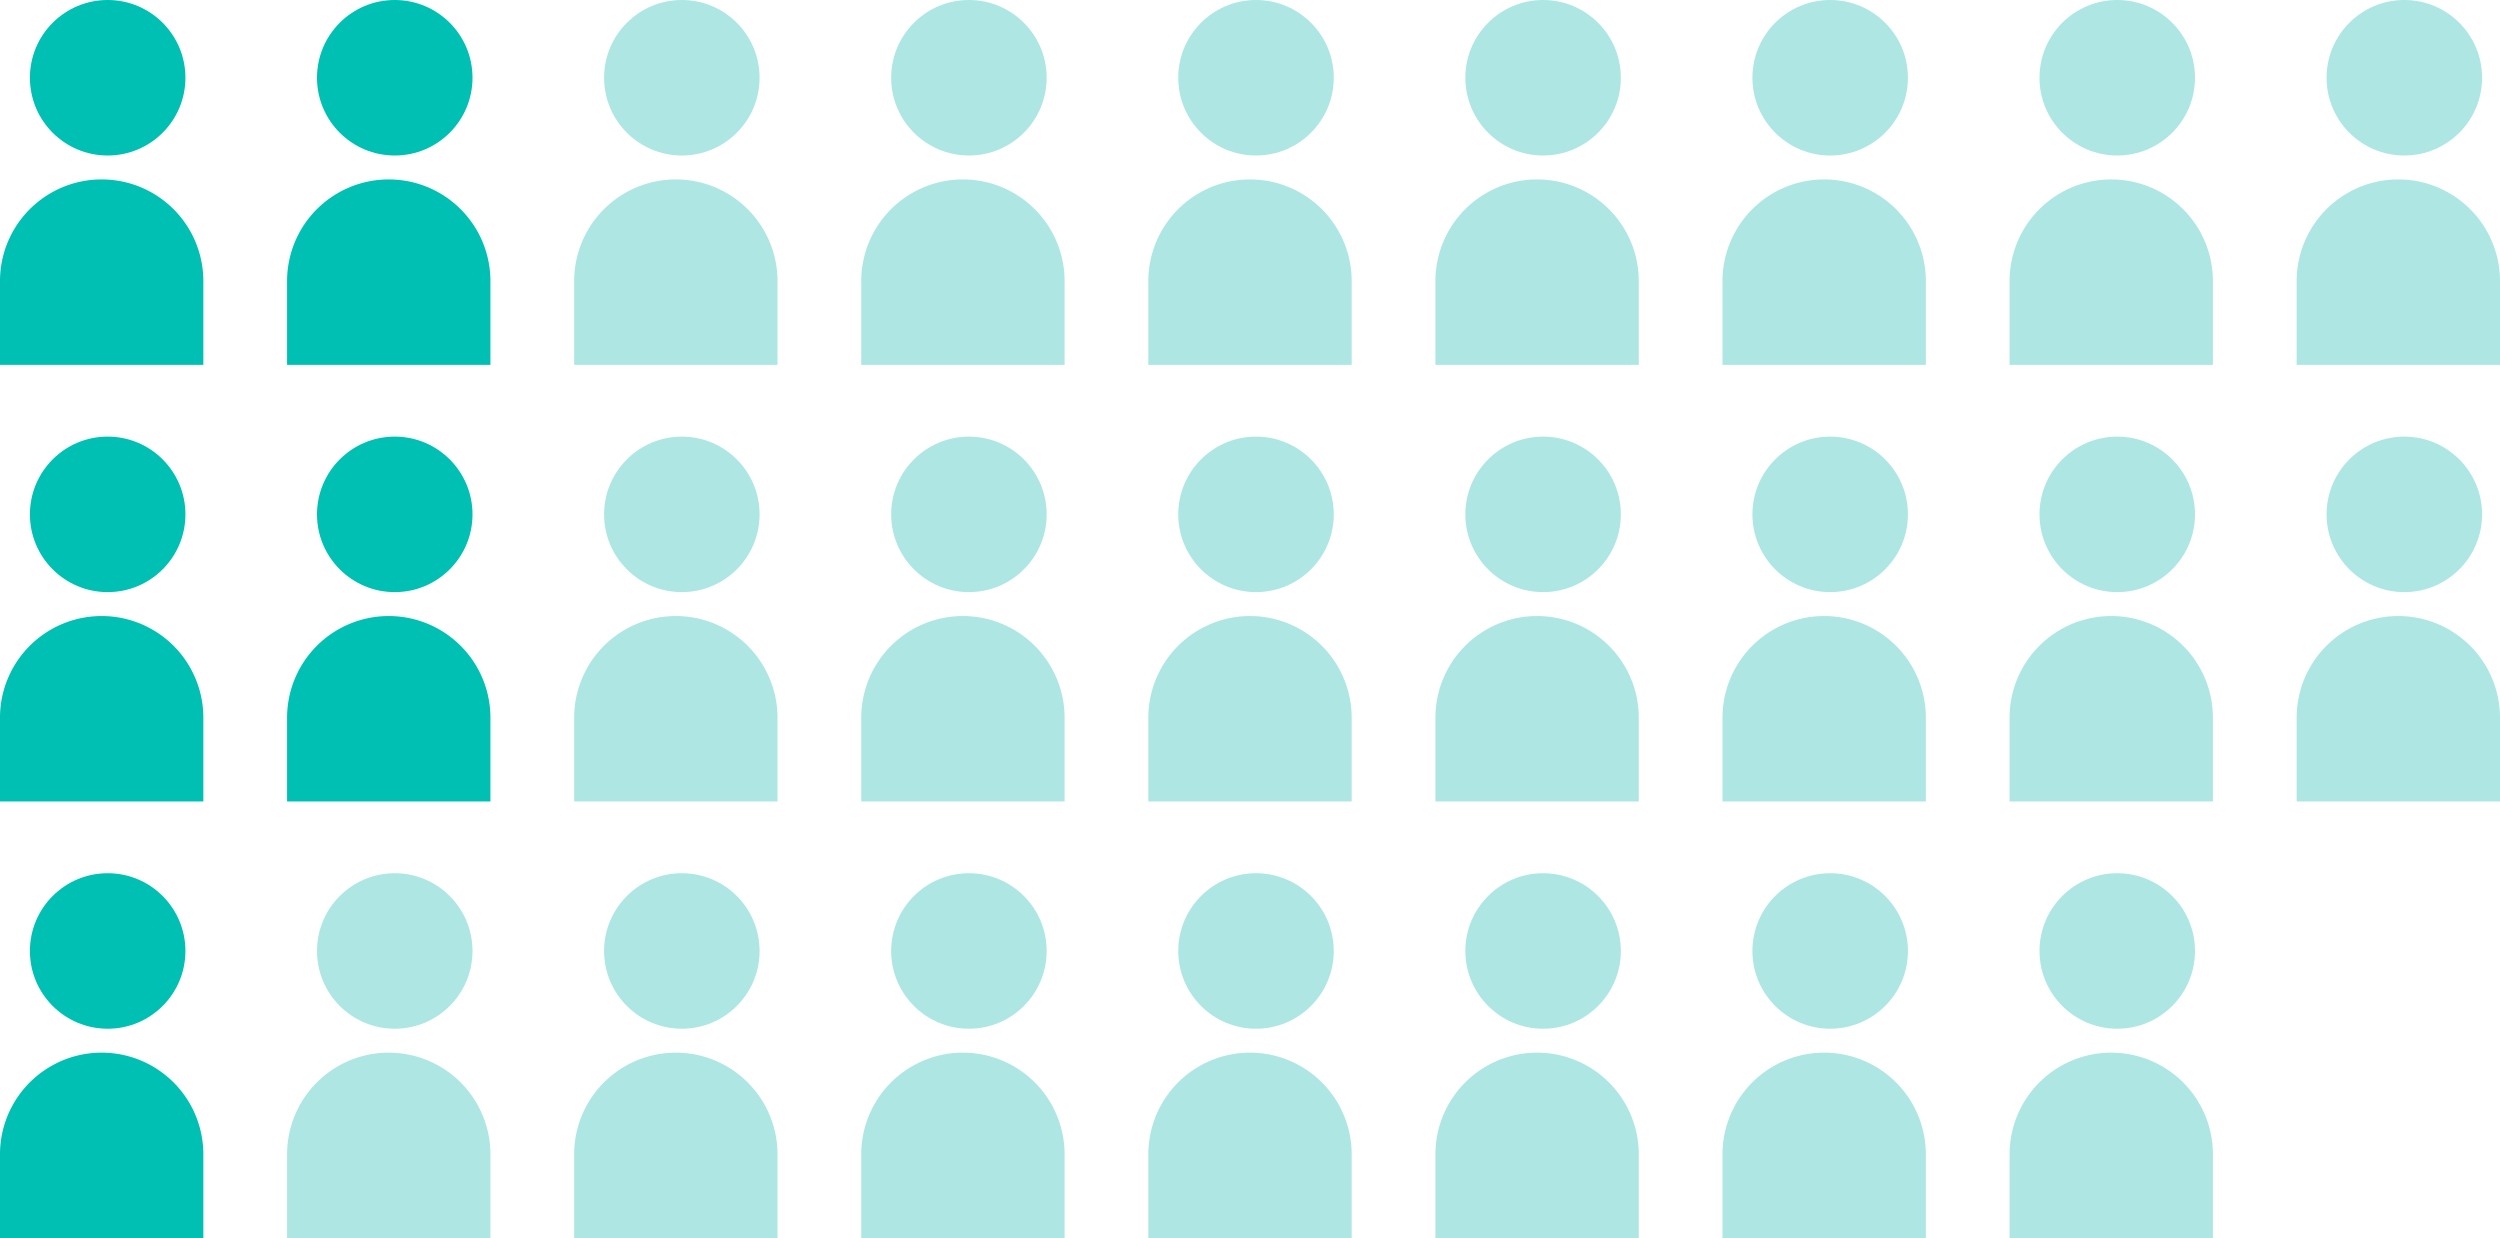 <svg xmlns="http://www.w3.org/2000/svg" width="417.99" height="207.001" viewBox="0 0 417.99 207.001">
  <g id="Group_7308" data-name="Group 7308" transform="translate(-295 -370.502)">
    <g id="Group_6498" data-name="Group 6498" transform="translate(117.187 -2842.498)">
      <path id="Subtraction_17" data-name="Subtraction 17" d="M9509.813,14534h-34v-14a17,17,0,1,1,34,0v14Z" transform="translate(-9298.001 -11260)" fill="#00bfb3"/>
      <circle id="Ellipse_313" data-name="Ellipse 313" cx="13" cy="13" r="13" transform="translate(182.815 3213)" fill="#00bfb3"/>
    </g>
    <g id="Group_6515" data-name="Group 6515" transform="translate(117.187 -2769.498)">
      <path id="Subtraction_17-2" data-name="Subtraction 17" d="M9509.813,14534h-34v-14a17,17,0,1,1,34,0v14Z" transform="translate(-9298.001 -11260)" fill="#00bfb3"/>
      <circle id="Ellipse_313-2" data-name="Ellipse 313" cx="13" cy="13" r="13" transform="translate(182.815 3213)" fill="#00bfb3"/>
    </g>
    <g id="Group_6524" data-name="Group 6524" transform="translate(117.187 -2696.498)">
      <path id="Subtraction_17-3" data-name="Subtraction 17" d="M9509.813,14534h-34v-14a17,17,0,1,1,34,0v14Z" transform="translate(-9298.001 -11260)" fill="#00bfb3"/>
      <circle id="Ellipse_313-3" data-name="Ellipse 313" cx="13" cy="13" r="13" transform="translate(182.815 3213)" fill="#00bfb3"/>
    </g>
    <g id="Group_6499" data-name="Group 6499" transform="translate(165.186 -2842.498)">
      <path id="Subtraction_17-4" data-name="Subtraction 17" d="M9509.813,14534h-34v-14a17,17,0,1,1,34,0v14Z" transform="translate(-9298.001 -11260)" fill="#00bfb3"/>
      <circle id="Ellipse_313-4" data-name="Ellipse 313" cx="13" cy="13" r="13" transform="translate(182.815 3213)" fill="#00bfb3"/>
    </g>
    <g id="Group_6514" data-name="Group 6514" transform="translate(165.186 -2769.498)">
      <path id="Subtraction_17-5" data-name="Subtraction 17" d="M9509.813,14534h-34v-14a17,17,0,1,1,34,0v14Z" transform="translate(-9298.001 -11260)" fill="#00bfb3"/>
      <circle id="Ellipse_313-5" data-name="Ellipse 313" cx="13" cy="13" r="13" transform="translate(182.815 3213)" fill="#00bfb3"/>
    </g>
    <g id="Group_6523" data-name="Group 6523" transform="translate(165.186 -2696.498)">
      <path id="Subtraction_17-6" data-name="Subtraction 17" d="M9509.813,14534h-34v-14a17,17,0,1,1,34,0v14Z" transform="translate(-9298.001 -11260)" fill="#aee6e3"/>
      <circle id="Ellipse_313-6" data-name="Ellipse 313" cx="13" cy="13" r="13" transform="translate(182.815 3213)" fill="#aee6e3"/>
    </g>
    <g id="Group_6500" data-name="Group 6500" transform="translate(213.185 -2842.498)">
      <path id="Subtraction_17-7" data-name="Subtraction 17" d="M9509.813,14534h-34v-14a17,17,0,1,1,34,0v14Z" transform="translate(-9298.001 -11260)" fill="#aee6e3"/>
      <circle id="Ellipse_313-7" data-name="Ellipse 313" cx="13" cy="13" r="13" transform="translate(182.815 3213)" fill="#aee6e3"/>
    </g>
    <g id="Group_6513" data-name="Group 6513" transform="translate(213.185 -2769.498)">
      <path id="Subtraction_17-8" data-name="Subtraction 17" d="M9509.813,14534h-34v-14a17,17,0,1,1,34,0v14Z" transform="translate(-9298.001 -11260)" fill="#aee6e3"/>
      <circle id="Ellipse_313-8" data-name="Ellipse 313" cx="13" cy="13" r="13" transform="translate(182.815 3213)" fill="#aee6e3"/>
    </g>
    <g id="Group_6522" data-name="Group 6522" transform="translate(213.185 -2696.498)">
      <path id="Subtraction_17-9" data-name="Subtraction 17" d="M9509.813,14534h-34v-14a17,17,0,1,1,34,0v14Z" transform="translate(-9298.001 -11260)" fill="#aee6e3"/>
      <circle id="Ellipse_313-9" data-name="Ellipse 313" cx="13" cy="13" r="13" transform="translate(182.815 3213)" fill="#aee6e3"/>
    </g>
    <g id="Group_6501" data-name="Group 6501" transform="translate(261.184 -2842.498)">
      <path id="Subtraction_17-10" data-name="Subtraction 17" d="M9509.813,14534h-34v-14a17,17,0,1,1,34,0v14Z" transform="translate(-9298.001 -11260)" fill="#aee6e3"/>
      <circle id="Ellipse_313-10" data-name="Ellipse 313" cx="13" cy="13" r="13" transform="translate(182.815 3213)" fill="#aee6e3"/>
    </g>
    <g id="Group_6512" data-name="Group 6512" transform="translate(261.184 -2769.498)">
      <path id="Subtraction_17-11" data-name="Subtraction 17" d="M9509.813,14534h-34v-14a17,17,0,1,1,34,0v14Z" transform="translate(-9298.001 -11260)" fill="#aee6e3"/>
      <circle id="Ellipse_313-11" data-name="Ellipse 313" cx="13" cy="13" r="13" transform="translate(182.815 3213)" fill="#aee6e3"/>
    </g>
    <g id="Group_6521" data-name="Group 6521" transform="translate(261.184 -2696.498)">
      <path id="Subtraction_17-12" data-name="Subtraction 17" d="M9509.813,14534h-34v-14a17,17,0,1,1,34,0v14Z" transform="translate(-9298.001 -11260)" fill="#aee6e3"/>
      <circle id="Ellipse_313-12" data-name="Ellipse 313" cx="13" cy="13" r="13" transform="translate(182.815 3213)" fill="#aee6e3"/>
    </g>
    <g id="Group_6502" data-name="Group 6502" transform="translate(309.184 -2842.498)">
      <path id="Subtraction_17-13" data-name="Subtraction 17" d="M9509.813,14534h-34v-14a17,17,0,1,1,34,0v14Z" transform="translate(-9298.001 -11260)" fill="#aee6e3"/>
      <circle id="Ellipse_313-13" data-name="Ellipse 313" cx="13" cy="13" r="13" transform="translate(182.815 3213)" fill="#aee6e3"/>
    </g>
    <g id="Group_6511" data-name="Group 6511" transform="translate(309.184 -2769.498)">
      <path id="Subtraction_17-14" data-name="Subtraction 17" d="M9509.813,14534h-34v-14a17,17,0,1,1,34,0v14Z" transform="translate(-9298.001 -11260)" fill="#aee6e3"/>
      <circle id="Ellipse_313-14" data-name="Ellipse 313" cx="13" cy="13" r="13" transform="translate(182.815 3213)" fill="#aee6e3"/>
    </g>
    <g id="Group_6520" data-name="Group 6520" transform="translate(309.184 -2696.498)">
      <path id="Subtraction_17-15" data-name="Subtraction 17" d="M9509.813,14534h-34v-14a17,17,0,1,1,34,0v14Z" transform="translate(-9298.001 -11260)" fill="#aee6e3"/>
      <circle id="Ellipse_313-15" data-name="Ellipse 313" cx="13" cy="13" r="13" transform="translate(182.815 3213)" fill="#aee6e3"/>
    </g>
    <g id="Group_6503" data-name="Group 6503" transform="translate(357.184 -2842.498)">
      <path id="Subtraction_17-16" data-name="Subtraction 17" d="M9509.813,14534h-34v-14a17,17,0,1,1,34,0v14Z" transform="translate(-9298.001 -11260)" fill="#aee6e3"/>
      <circle id="Ellipse_313-16" data-name="Ellipse 313" cx="13" cy="13" r="13" transform="translate(182.815 3213)" fill="#aee6e3"/>
    </g>
    <g id="Group_6510" data-name="Group 6510" transform="translate(357.184 -2769.498)">
      <path id="Subtraction_17-17" data-name="Subtraction 17" d="M9509.813,14534h-34v-14a17,17,0,1,1,34,0v14Z" transform="translate(-9298.001 -11260)" fill="#aee6e3"/>
      <circle id="Ellipse_313-17" data-name="Ellipse 313" cx="13" cy="13" r="13" transform="translate(182.815 3213)" fill="#aee6e3"/>
    </g>
    <g id="Group_6519" data-name="Group 6519" transform="translate(357.184 -2696.498)">
      <path id="Subtraction_17-18" data-name="Subtraction 17" d="M9509.813,14534h-34v-14a17,17,0,1,1,34,0v14Z" transform="translate(-9298.001 -11260)" fill="#aee6e3"/>
      <circle id="Ellipse_313-18" data-name="Ellipse 313" cx="13" cy="13" r="13" transform="translate(182.815 3213)" fill="#aee6e3"/>
    </g>
    <g id="Group_6504" data-name="Group 6504" transform="translate(405.182 -2842.498)">
      <path id="Subtraction_17-19" data-name="Subtraction 17" d="M9509.813,14534h-34v-14a17,17,0,1,1,34,0v14Z" transform="translate(-9298.001 -11260)" fill="#aee6e3"/>
      <circle id="Ellipse_313-19" data-name="Ellipse 313" cx="13" cy="13" r="13" transform="translate(182.815 3213)" fill="#aee6e3"/>
    </g>
    <g id="Group_6509" data-name="Group 6509" transform="translate(405.182 -2769.498)">
      <path id="Subtraction_17-20" data-name="Subtraction 17" d="M9509.813,14534h-34v-14a17,17,0,1,1,34,0v14Z" transform="translate(-9298.001 -11260)" fill="#aee6e3"/>
      <circle id="Ellipse_313-20" data-name="Ellipse 313" cx="13" cy="13" r="13" transform="translate(182.815 3213)" fill="#aee6e3"/>
    </g>
    <g id="Group_6518" data-name="Group 6518" transform="translate(405.182 -2696.498)">
      <path id="Subtraction_17-21" data-name="Subtraction 17" d="M9509.813,14534h-34v-14a17,17,0,1,1,34,0v14Z" transform="translate(-9298.001 -11260)" fill="#aee6e3"/>
      <circle id="Ellipse_313-21" data-name="Ellipse 313" cx="13" cy="13" r="13" transform="translate(182.815 3213)" fill="#aee6e3"/>
    </g>
    <g id="Group_6505" data-name="Group 6505" transform="translate(453.18 -2842.498)">
      <path id="Subtraction_17-22" data-name="Subtraction 17" d="M9509.813,14534h-34v-14a17,17,0,1,1,34,0v14Z" transform="translate(-9298.001 -11260)" fill="#aee6e3"/>
      <circle id="Ellipse_313-22" data-name="Ellipse 313" cx="13" cy="13" r="13" transform="translate(182.815 3213)" fill="#aee6e3"/>
    </g>
    <g id="Group_6507" data-name="Group 6507" transform="translate(453.18 -2769.498)">
      <path id="Subtraction_17-23" data-name="Subtraction 17" d="M9509.813,14534h-34v-14a17,17,0,1,1,34,0v14Z" transform="translate(-9298.001 -11260)" fill="#aee6e3"/>
      <circle id="Ellipse_313-23" data-name="Ellipse 313" cx="13" cy="13" r="13" transform="translate(182.815 3213)" fill="#aee6e3"/>
    </g>
    <g id="Group_6516" data-name="Group 6516" transform="translate(453.18 -2696.498)">
      <path id="Subtraction_17-24" data-name="Subtraction 17" d="M9509.813,14534h-34v-14a17,17,0,1,1,34,0v14Z" transform="translate(-9298.001 -11260)" fill="#aee6e3"/>
      <circle id="Ellipse_313-24" data-name="Ellipse 313" cx="13" cy="13" r="13" transform="translate(182.815 3213)" fill="#aee6e3"/>
    </g>
    <g id="Group_6506" data-name="Group 6506" transform="translate(501.178 -2842.498)">
      <path id="Subtraction_17-25" data-name="Subtraction 17" d="M9509.813,14534h-34v-14a17,17,0,1,1,34,0v14Z" transform="translate(-9298.001 -11260)" fill="#aee6e3"/>
      <circle id="Ellipse_313-25" data-name="Ellipse 313" cx="13" cy="13" r="13" transform="translate(182.815 3213)" fill="#aee6e3"/>
    </g>
    <g id="Group_6508" data-name="Group 6508" transform="translate(501.178 -2769.498)">
      <path id="Subtraction_17-26" data-name="Subtraction 17" d="M9509.813,14534h-34v-14a17,17,0,1,1,34,0v14Z" transform="translate(-9298.001 -11260)" fill="#aee6e3"/>
      <circle id="Ellipse_313-26" data-name="Ellipse 313" cx="13" cy="13" r="13" transform="translate(182.815 3213)" fill="#aee6e3"/>
    </g>
  </g>
</svg>
